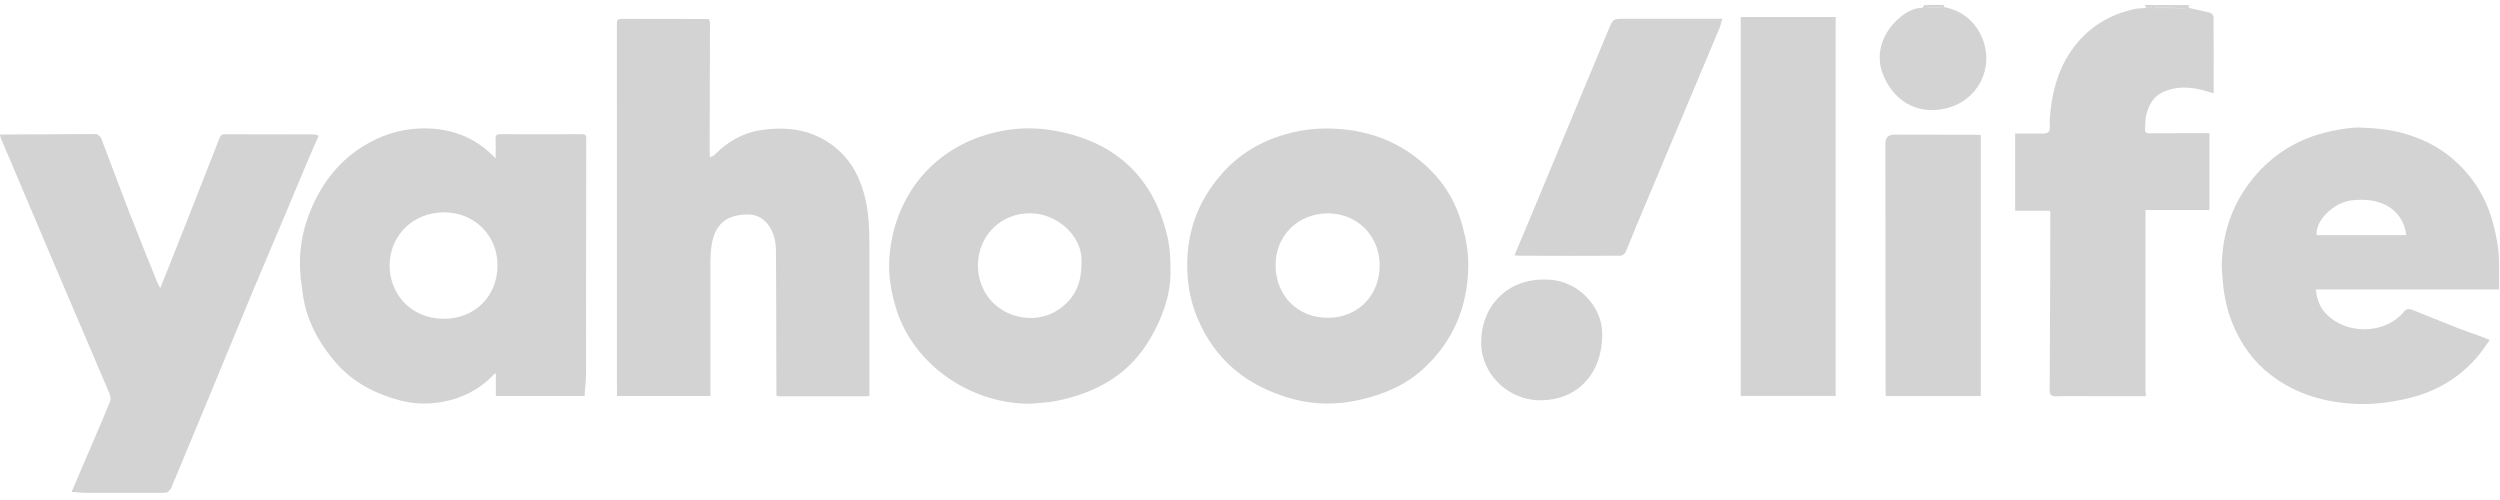 <svg xmlns="http://www.w3.org/2000/svg" width="205" height="41" viewBox="0 0 205 41" fill="none"><g opacity="0.2"><path d="M175.952 32.254C176.032 32.584 175.776 32.487 175.634 32.487C174.222 32.487 172.809 32.487 171.403 32.487C170.469 32.487 169.53 32.465 168.596 32.499C168.175 32.51 168.072 32.362 168.072 31.975C168.095 28.747 168.106 25.518 168.118 22.29C168.118 20.644 168.118 19.004 168.123 17.359C168.106 17.33 168.083 17.308 168.066 17.279H165.242V10.947C165.8 10.947 166.364 10.959 166.928 10.947C167.286 10.936 167.748 11.016 167.975 10.828C168.157 10.674 168.049 10.184 168.072 9.843C168.237 7.525 168.795 5.35 170.333 3.517C171.574 2.031 173.174 1.142 175.059 0.738C175.355 0.675 175.668 0.681 175.97 0.653C176.157 0.619 176.448 0.789 176.471 0.414C176.55 0.414 176.636 0.414 176.715 0.414C176.715 0.488 176.727 0.562 176.733 0.636C176.727 0.658 176.721 0.681 176.715 0.704C176.715 0.71 176.733 0.727 176.738 0.727C177.273 0.727 177.809 0.727 178.344 0.727C178.725 0.698 179.101 0.675 179.483 0.647C180.063 0.778 180.65 0.898 181.231 1.051C181.35 1.085 181.51 1.262 181.51 1.376C181.527 3.437 181.521 5.504 181.521 7.656C181.214 7.565 180.963 7.485 180.707 7.411C179.597 7.115 178.498 7.053 177.416 7.525C176.584 7.89 176.197 8.607 175.992 9.427C175.901 9.786 175.93 10.167 175.89 10.537C175.85 10.89 176.055 10.93 176.334 10.93C177.871 10.925 179.403 10.925 180.94 10.919C181.009 10.919 181.071 10.919 181.174 10.919V17.222H175.93C175.93 22.21 175.93 27.169 175.93 32.129C175.935 32.169 175.941 32.203 175.947 32.243L175.952 32.254Z" fill="#222222"></path><path d="M159.361 0.567C160.876 0.858 161.958 1.723 162.538 3.118C163.569 5.595 162.168 8.265 159.583 8.886C157.101 9.478 155.119 8.157 154.333 5.897C153.775 4.285 154.447 2.577 155.74 1.478C156.275 1.023 156.862 0.658 157.607 0.641C157.676 0.641 157.738 0.493 157.801 0.414C157.858 0.414 157.909 0.414 157.966 0.414C158.08 0.493 158.194 0.641 158.308 0.641C158.661 0.647 159.008 0.596 159.361 0.573V0.567Z" fill="#222222"></path><path d="M176.733 0.636C176.733 0.562 176.722 0.488 176.716 0.414C177.638 0.414 178.566 0.414 179.489 0.414C179.489 0.465 179.489 0.516 179.483 0.573C179.085 0.573 178.68 0.579 178.282 0.584C177.769 0.601 177.251 0.619 176.739 0.641L176.733 0.636Z" fill="#222222"></path><path d="M159.361 0.567C159.008 0.595 158.66 0.646 158.307 0.635C158.194 0.635 158.08 0.487 157.966 0.407C158.455 0.407 158.945 0.407 159.435 0.407C159.412 0.458 159.389 0.515 159.361 0.567Z" fill="#222222"></path><path d="M176.471 0.407C176.448 0.783 176.158 0.612 175.97 0.647C175.947 0.567 175.924 0.487 175.901 0.407C176.089 0.407 176.283 0.407 176.471 0.407Z" fill="#222222"></path><path d="M58.219 1.883C58.208 5.305 58.197 8.727 58.191 12.149C58.191 12.337 58.197 12.525 58.203 12.713C58.203 12.775 58.214 12.838 58.214 12.901C58.345 12.832 58.504 12.787 58.601 12.69C59.654 11.614 60.913 10.891 62.405 10.668C64.779 10.316 66.994 10.691 68.822 12.377C69.995 13.459 70.627 14.842 70.974 16.374C71.327 17.923 71.287 19.494 71.293 21.066C71.293 24.681 71.293 28.297 71.293 31.913V32.459C71.202 32.471 71.122 32.493 71.048 32.493C68.674 32.493 66.293 32.493 63.919 32.493C63.851 32.493 63.782 32.482 63.72 32.476C63.703 32.453 63.686 32.431 63.669 32.408C63.669 31.503 63.657 30.597 63.657 29.698C63.651 26.686 63.657 23.679 63.629 20.667C63.629 19.967 63.526 19.272 63.139 18.651C62.718 17.974 62.131 17.581 61.3 17.587C59.552 17.598 58.595 18.412 58.345 20.149C58.282 20.576 58.254 21.009 58.254 21.436C58.248 24.96 58.254 28.485 58.254 32.004C58.254 32.152 58.254 32.294 58.254 32.471H50.59C50.59 32.197 50.59 31.947 50.59 31.696C50.59 21.789 50.59 11.881 50.584 1.974C50.584 1.712 50.601 1.547 50.943 1.547C53.294 1.558 55.646 1.558 57.992 1.558C58.043 1.558 58.1 1.57 58.151 1.581C58.174 1.684 58.197 1.792 58.219 1.894V1.883Z" fill="#222222"></path><path d="M24.643 22.586C24.472 20.803 24.74 19.072 25.4 17.416C26.368 14.99 27.9 13.014 30.229 11.727C31.738 10.89 33.366 10.475 35.097 10.531C37.249 10.6 39.1 11.363 40.643 12.991C40.643 12.428 40.66 11.915 40.637 11.403C40.626 11.101 40.723 10.998 41.025 11.004C43.268 11.015 45.506 11.015 47.749 11.004C48.005 11.004 48.068 11.101 48.068 11.34C48.062 17.723 48.068 24.106 48.056 30.489C48.056 31.143 47.982 31.793 47.937 32.465H40.66V30.608C40.552 30.677 40.489 30.694 40.455 30.739C39.333 31.935 37.921 32.647 36.338 32.943C35.16 33.165 33.953 33.148 32.757 32.823C30.787 32.294 29.039 31.394 27.661 29.874C26.368 28.439 25.412 26.805 24.973 24.914C24.808 24.191 24.751 23.44 24.643 22.705C24.643 22.665 24.643 22.631 24.637 22.591L24.643 22.586ZM36.424 17.41C33.714 17.421 31.948 19.454 31.948 21.766C31.948 24.049 33.617 26.099 36.333 26.139C38.912 26.173 40.791 24.311 40.797 21.754C40.797 19.334 38.946 17.421 36.418 17.41H36.424Z" fill="#222222"></path><path d="M5.905 40.254C6.571 38.693 7.243 37.133 7.909 35.573C8.279 34.708 8.66 33.848 9.002 32.977C9.076 32.789 9.082 32.516 9.002 32.328C7.641 29.116 6.258 25.91 4.891 22.699C3.28 18.913 1.674 15.12 0.068 11.328C0.046 11.271 0.04 11.203 0 11.032C2.619 11.021 5.199 11.009 7.778 10.992C7.835 10.992 7.886 10.992 7.943 10.992C8.063 11.101 8.239 11.186 8.29 11.323C9.082 13.384 9.845 15.457 10.642 17.518C11.382 19.419 12.156 21.31 12.919 23.206C12.965 23.326 13.039 23.434 13.142 23.622C13.415 22.944 13.654 22.358 13.887 21.765C14.309 20.706 14.73 19.647 15.146 18.588C16.097 16.174 17.048 13.76 17.993 11.345C18.073 11.135 18.164 11.009 18.42 11.009C20.863 11.015 23.311 11.009 25.754 11.021C25.867 11.021 25.981 11.078 26.141 11.123C25.879 11.716 25.617 12.279 25.378 12.849C24.672 14.517 23.977 16.191 23.271 17.865C22.462 19.784 21.643 21.697 20.84 23.616C19.468 26.907 18.112 30.209 16.746 33.506C15.846 35.681 14.947 37.851 14.036 40.02C13.979 40.151 13.842 40.248 13.745 40.362C13.654 40.379 13.569 40.39 13.477 40.407C13.369 40.407 13.261 40.407 13.153 40.407C13.124 40.407 13.096 40.407 13.068 40.407C11.029 40.407 8.996 40.407 6.958 40.407C6.93 40.407 6.901 40.407 6.873 40.407C6.548 40.385 6.223 40.362 5.899 40.339C5.899 40.31 5.893 40.282 5.888 40.254H5.905Z" fill="#222222"></path><path d="M189.903 23.752C189.983 24.697 190.341 25.426 191.03 26.007C192.83 27.521 195.756 27.254 197.117 25.568C197.311 25.323 197.533 25.301 197.8 25.403C199.013 25.887 200.22 26.388 201.439 26.861C202.202 27.157 202.976 27.424 203.745 27.703C203.859 27.743 203.961 27.8 204.155 27.88C203.859 28.296 203.603 28.694 203.306 29.058C201.729 31.006 199.668 32.179 197.231 32.72C195.944 33.004 194.635 33.17 193.319 33.124C190.717 33.027 188.297 32.35 186.208 30.75C184.784 29.662 183.771 28.239 183.087 26.582C182.615 25.437 182.364 24.253 182.267 23.029C182.228 22.55 182.171 22.066 182.188 21.588C182.279 18.821 183.196 16.361 185.046 14.271C186.754 12.341 188.912 11.174 191.44 10.696C192.146 10.565 192.875 10.434 193.587 10.462C194.845 10.513 196.109 10.627 197.334 11.003C198.711 11.425 199.981 12.051 201.074 12.985C202.76 14.425 203.887 16.213 204.445 18.36C204.724 19.419 204.929 20.472 204.924 21.565C204.924 22.266 204.924 22.972 204.924 23.735H189.903V23.752ZM197.316 19.282C197.083 17.443 195.597 16.093 192.79 16.435C191.349 16.612 189.812 18.126 189.971 19.282H197.316Z" fill="#222222"></path><path d="M84.43 33.108C79.419 33.085 74.955 29.817 73.543 25.484C73.053 23.986 72.803 22.46 72.945 20.906C73.423 15.701 76.959 11.602 82.454 10.685C83.872 10.446 85.284 10.48 86.707 10.759C91.507 11.699 94.525 14.517 95.686 19.22C95.948 20.285 96.005 21.435 95.977 22.54C95.926 24.407 95.271 26.121 94.331 27.738C92.612 30.722 89.896 32.214 86.627 32.874C85.91 33.022 85.158 33.034 84.43 33.108ZM84.504 17.489C82.141 17.461 80.267 19.237 80.193 21.629C80.119 24.032 81.879 25.945 84.304 26.07C85.5 26.133 86.588 25.7 87.464 24.846C88.495 23.838 88.723 22.591 88.683 21.202C88.626 19.294 86.667 17.501 84.498 17.489H84.504Z" fill="#222222"></path><path d="M120.398 21.81C120.358 25.164 119.157 28.028 116.646 30.3C115.177 31.632 113.383 32.361 111.47 32.794C109.631 33.209 107.769 33.204 105.941 32.697C102.269 31.683 99.587 29.52 98.141 25.961C97.708 24.896 97.463 23.78 97.383 22.625C97.161 19.419 98.101 16.595 100.236 14.197C101.853 12.381 103.92 11.294 106.294 10.793C107.524 10.531 108.766 10.485 110.03 10.593C112.882 10.844 115.296 11.954 117.312 13.958C118.588 15.228 119.43 16.731 119.903 18.462C120.205 19.561 120.421 20.654 120.393 21.799L120.398 21.81ZM113.133 21.742C113.121 19.316 111.282 17.488 108.868 17.494C106.42 17.506 104.569 19.351 104.598 21.782C104.626 24.27 106.414 26.086 108.942 26.058C111.316 26.035 113.144 24.27 113.133 21.736V21.742Z" fill="#222222"></path><path d="M142.74 1.394H150.524V32.465H142.74V1.394Z" fill="#222222"></path><path d="M124.179 20.946C124.571 20.012 124.947 19.141 125.312 18.264C127.509 12.986 129.707 7.708 131.9 2.429C132.27 1.535 132.264 1.541 133.238 1.541C135.726 1.541 138.208 1.541 140.697 1.541C140.845 1.541 140.987 1.541 141.226 1.541C141.129 1.866 141.072 2.139 140.964 2.389C138.692 7.81 136.409 13.225 134.132 18.64C133.847 19.312 133.602 19.995 133.306 20.661C133.243 20.804 133.021 20.969 132.867 20.969C130.095 20.986 127.327 20.98 124.554 20.969C124.452 20.969 124.344 20.952 124.173 20.934L124.179 20.946Z" fill="#222222"></path><path d="M162.43 32.476H154.64C154.635 32.351 154.618 32.237 154.618 32.123C154.612 25.336 154.606 18.543 154.601 11.756C154.601 11.278 154.845 11.039 155.335 11.039C157.561 11.039 159.793 11.044 162.02 11.05C162.151 11.05 162.282 11.061 162.424 11.067V32.471L162.43 32.476Z" fill="#222222"></path><path d="M126.513 22.927C129.388 22.801 131.341 25.176 131.381 27.248C131.444 30.608 129.382 32.811 126.325 32.823C123.643 32.834 121.508 30.653 121.456 28.222C121.394 25.147 123.563 22.932 126.513 22.927Z" fill="#222222"></path><path d="M178.275 0.579C178.674 0.579 179.078 0.573 179.477 0.567C179.477 0.596 179.477 0.624 179.482 0.658C179.101 0.687 178.725 0.71 178.344 0.738C178.321 0.687 178.298 0.636 178.27 0.584L178.275 0.579Z" fill="#222222"></path><path d="M168.061 17.273C168.061 17.273 168.1 17.323 168.117 17.351C168.1 17.323 168.077 17.301 168.061 17.273Z" fill="#222222"></path><path d="M24.644 22.585C24.644 22.625 24.644 22.659 24.649 22.699C24.649 22.659 24.649 22.625 24.644 22.585Z" fill="#222222"></path><path d="M63.669 32.401C63.669 32.401 63.703 32.446 63.72 32.468C63.703 32.446 63.686 32.423 63.669 32.401Z" fill="#222222"></path><path d="M5.904 40.253C5.904 40.282 5.91 40.31 5.916 40.339C5.916 40.31 5.91 40.282 5.904 40.253Z" fill="#222222"></path><path d="M178.276 0.578C178.299 0.629 178.322 0.68 178.35 0.731C177.815 0.731 177.28 0.731 176.744 0.731C176.739 0.731 176.722 0.714 176.722 0.709C176.722 0.686 176.733 0.663 176.739 0.64C177.251 0.623 177.769 0.6 178.282 0.583L178.276 0.578Z" fill="#222222"></path></g></svg>